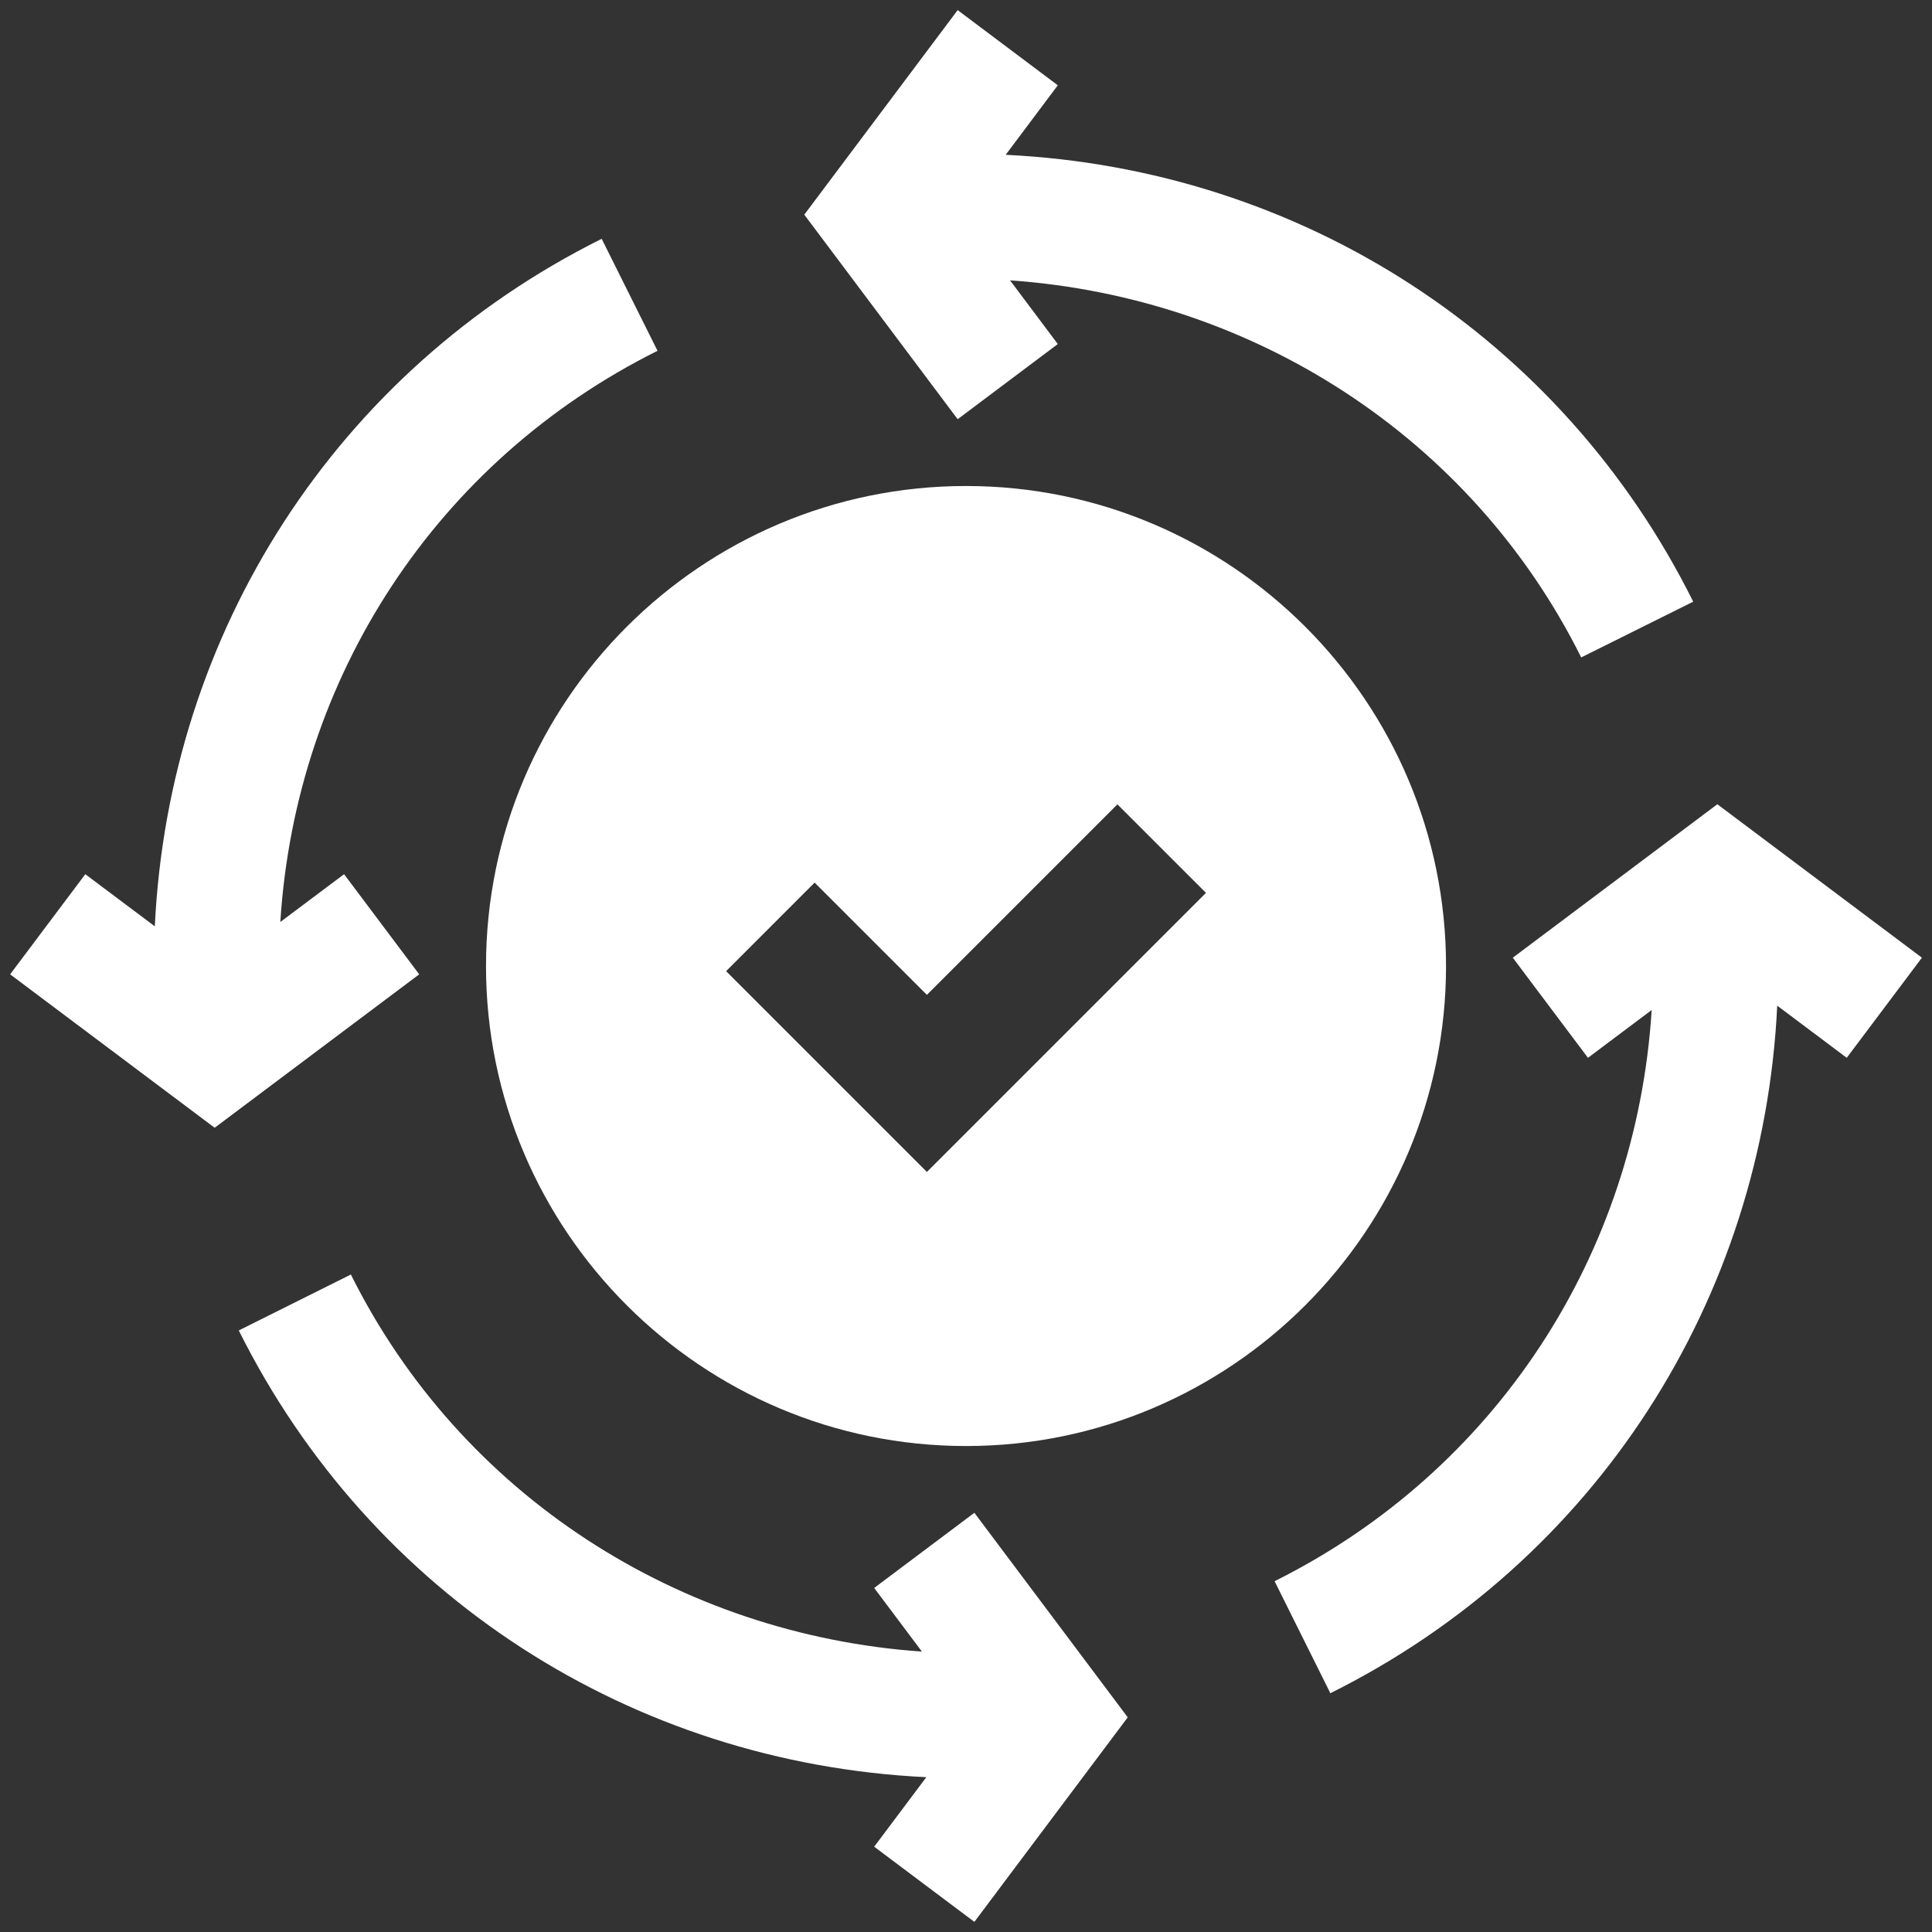 <svg width="54" height="54" viewBox="0 0 54 54" fill="none" xmlns="http://www.w3.org/2000/svg">
<rect x="0" y="0" width="54" height="54" fill="#333333" stroke="none"/>
<path d="M13.584 27C13.584 34.399 19.603 40.417 27.001 40.417C34.399 40.417 40.417 34.399 40.417 27C40.417 19.601 34.399 13.584 27.001 13.584C19.603 13.584 13.584 19.601 13.584 27ZM33.707 24.956L25.907 32.756L20.295 27.144L22.769 24.669L25.907 27.807L31.232 22.482L33.707 24.956Z" fill="white"/>
<path d="M53.718 26.768L48 22.479L42.283 26.768L44.384 29.566L46.165 28.23C45.734 35.066 41.807 41.115 35.625 44.195L37.184 47.326C44.6 43.633 49.279 36.332 49.674 28.109L51.617 29.566L53.718 26.768Z" fill="white"/>
<path d="M29.566 9.616L28.231 7.836C34.999 8.307 41.117 12.199 44.195 18.375L47.326 16.817C43.633 9.4 36.332 4.722 28.109 4.327L29.566 2.384L26.767 0.283L22.48 6L26.767 11.717L29.566 9.616Z" fill="white"/>
<path d="M9.617 24.434L7.835 25.77C8.266 18.935 12.194 12.888 18.378 9.805L16.817 6.675C9.4 10.368 4.722 17.668 4.327 25.891L2.384 24.434L0.283 27.233L6 31.521L11.717 27.233L9.617 24.434Z" fill="white"/>
<path d="M24.434 44.384L25.768 46.163C18.996 45.688 12.885 41.801 9.807 35.623L6.674 37.186C10.369 44.6 17.67 49.278 25.891 49.673L24.434 51.616L27.234 53.717L31.521 48L27.234 42.283L24.434 44.384Z" fill="white"/>
</svg>
